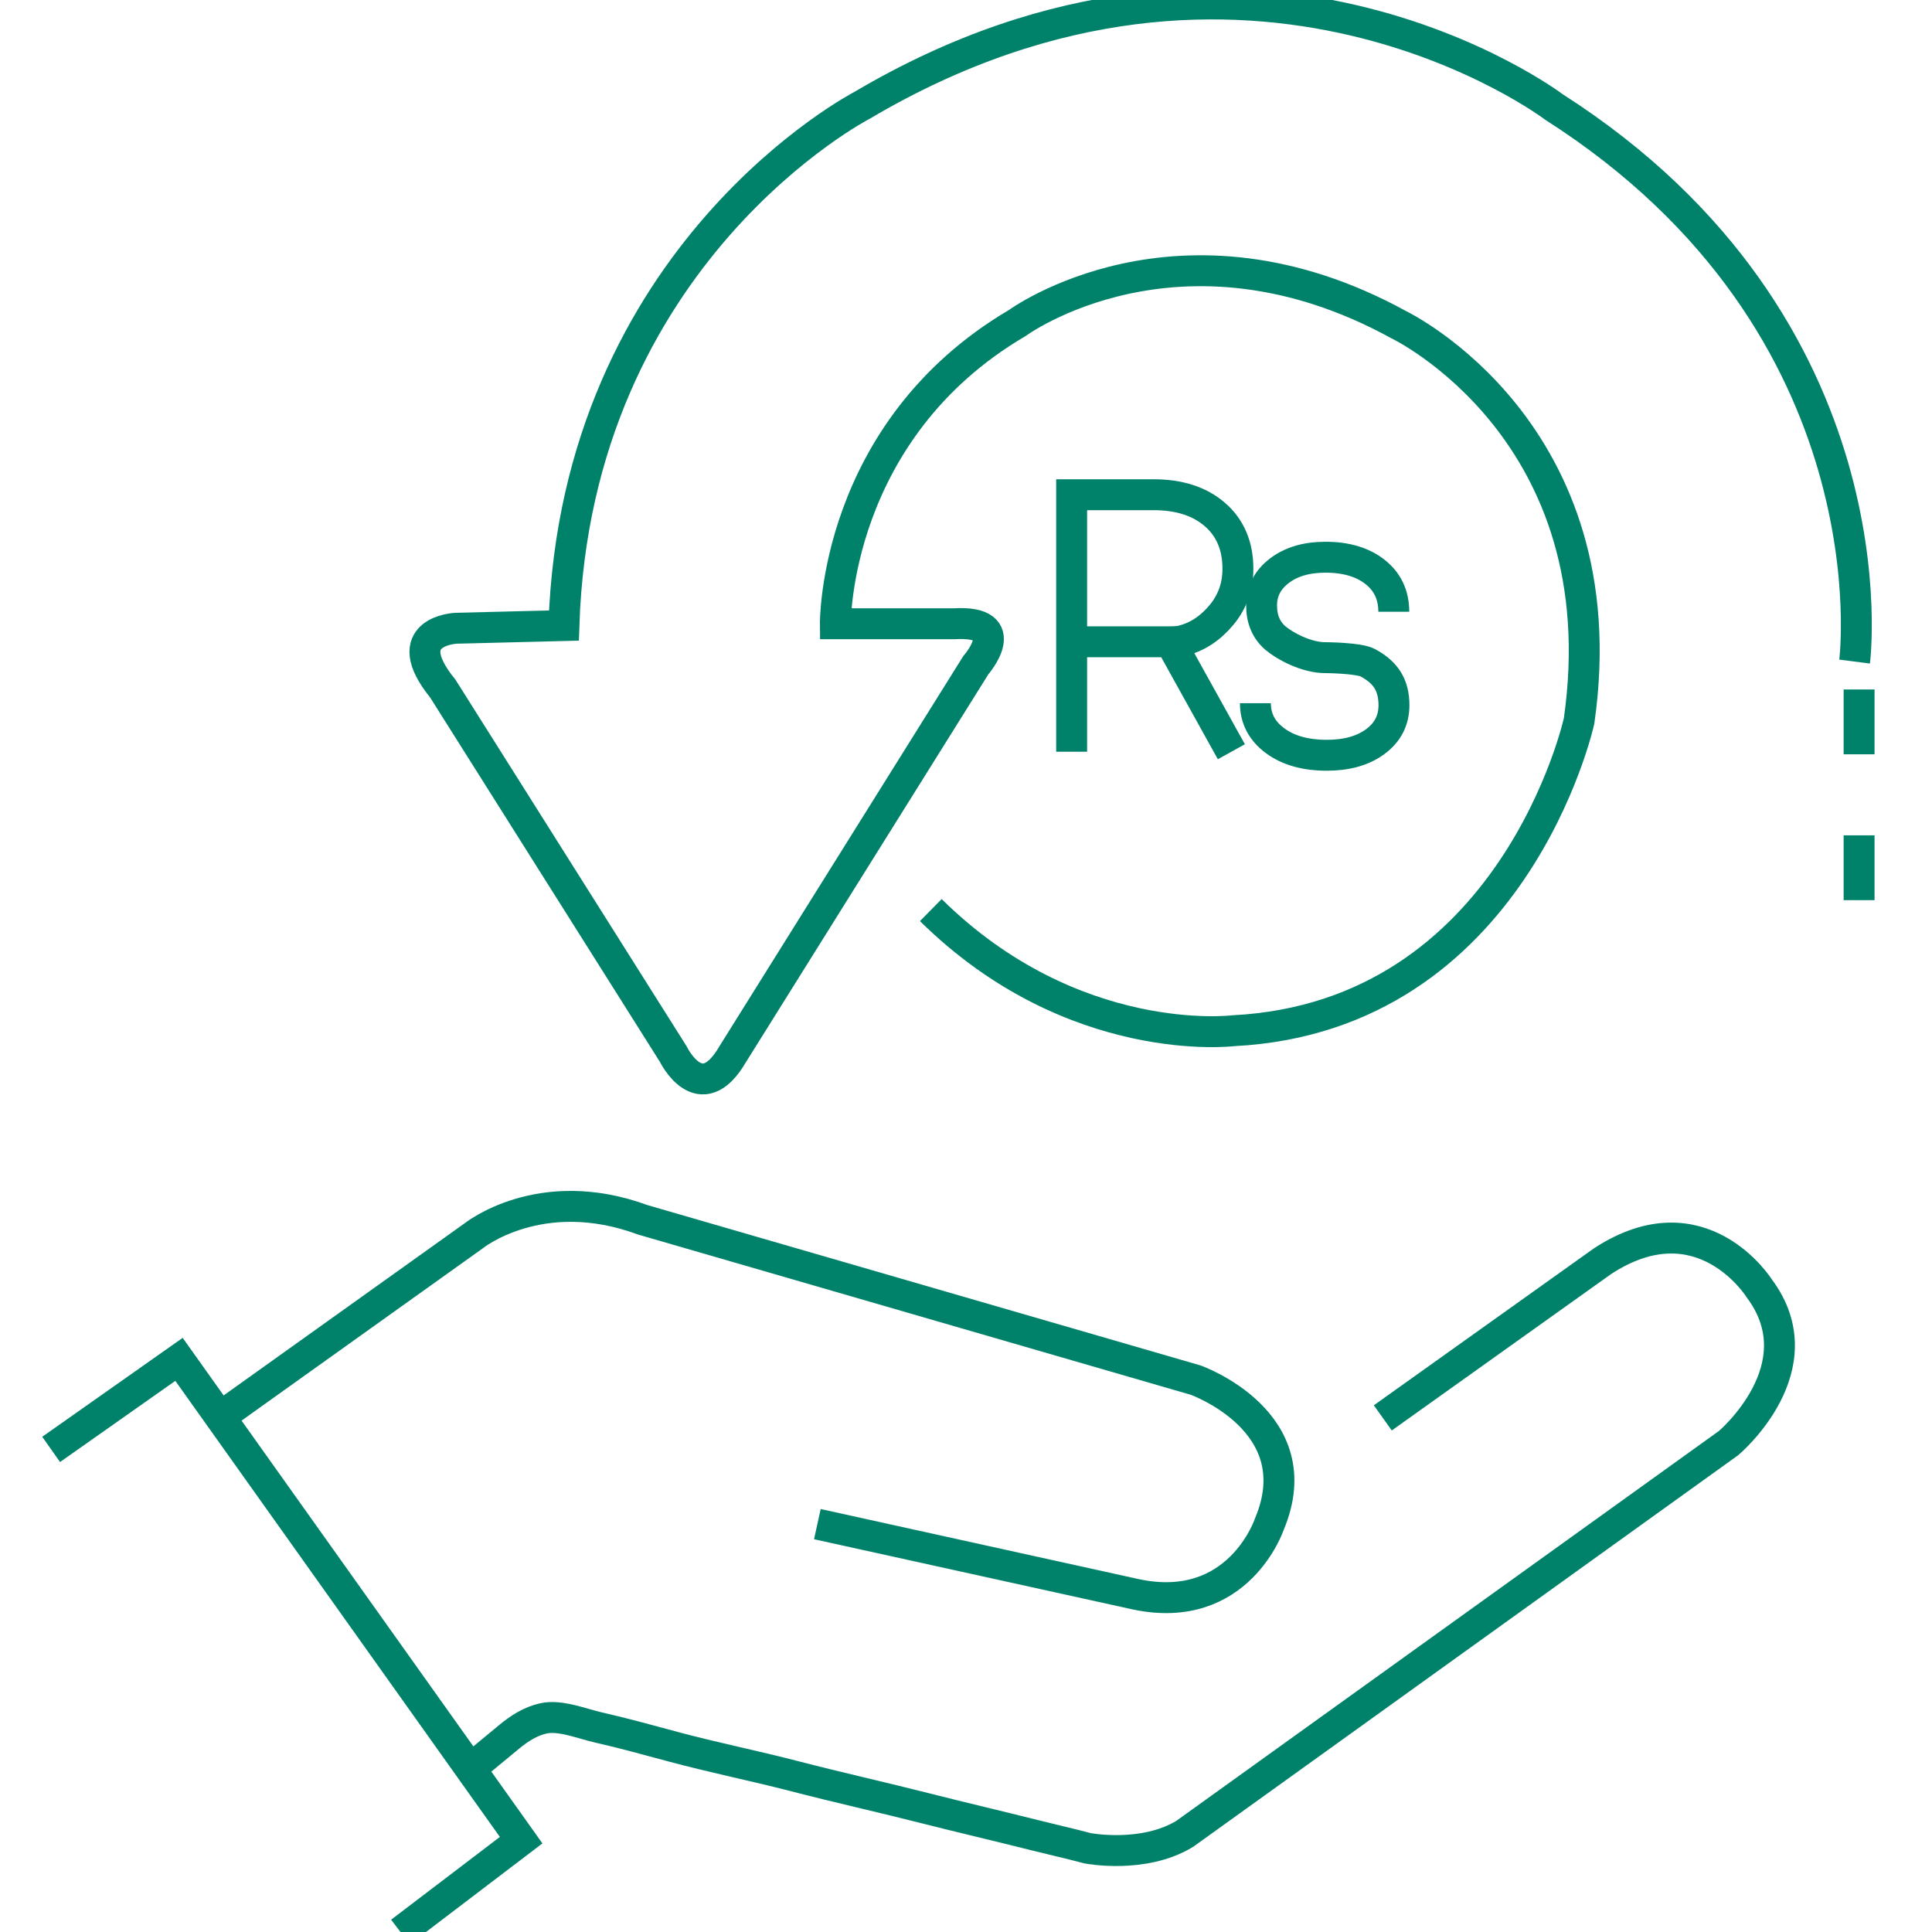 <?xml version="1.0" encoding="UTF-8"?>
<!-- Generator: Adobe Illustrator 17.0.0, SVG Export Plug-In . SVG Version: 6.00 Build 0)  -->
<!DOCTYPE svg PUBLIC "-//W3C//DTD SVG 1.1//EN" "http://www.w3.org/Graphics/SVG/1.1/DTD/svg11.dtd">
<svg version="1.1" id="Layer_1" xmlns="http://www.w3.org/2000/svg" xmlns:xlink="http://www.w3.org/1999/xlink" x="0px" y="0px" width="500px" height="500px" viewBox="0 0 500 500" enable-background="new 0 0 500 500" xml:space="preserve">
<path fill="none" stroke="#00826A" stroke-width="8" stroke-miterlimit="10" d="M57.276,366.481l65.245-46.603  c0,0,17.243-13.981,43.807-4.194L309.4,357.161c0,0,30.292,10.719,19.107,37.283c0,0-7.923,23.768-34.486,18.175l-82.488-18.175"/>
<path fill="none" stroke="#00826A" stroke-width="8" stroke-miterlimit="10" d="M121.122,458.29c0,0,10.709-8.847,10.719-8.855  c2.604-2.151,5.446-3.962,8.797-4.72c4.303-0.973,10.061,1.407,14.24,2.354c6.551,1.485,12.984,3.271,19.465,5.014  c10.34,2.782,20.872,4.892,31.243,7.581c11.339,2.94,22.774,5.487,34.127,8.372c9.361,2.379,18.768,4.569,28.134,6.927  c4.405,1.109,8.849,2.1,13.238,3.266c0.118,0.031,0.235,0.066,0.353,0.099c0,0,14.447,2.796,25.166-3.728l140.742-101.129  c0,0,23.302-19.573,7.923-40.079c0,0-14.913-23.768-40.545-6.99l-56.856,40.545"/>
<polyline fill="none" stroke="#00826A" stroke-width="8" stroke-miterlimit="10" points="13.236,375.103 46.324,351.801   134.87,476.232 103.646,500 "/>
<path fill="none" stroke="#00826A" stroke-width="8" stroke-miterlimit="10" d="M479.968,171.213c0,0,11.185-86.682-77.828-143.538  c0,0-78.76-59.652-178.957-0.466c0,0-74.099,38.215-77.245,134.684l-27.962,0.699c0,0-15.496,0.699-3.379,15.612l59.652,94.605  c0,0,6.99,14.447,15.379,0l62.915-100.663c0,0,10.253-11.651-5.592-10.719h-30.758c0,0-0.466-49.866,47.069-77.828  c0,0,41.943-30.758,98.799,0.466c0,0,57.322,27.496,46.603,102.527c0,0-16.777,76.429-89.478,80.158c0,0-41.477,5.126-78.294-31.224  "/>
<line fill="none" stroke="#00826A" stroke-width="8" stroke-miterlimit="10" x1="481.133" y1="178.437" x2="481.133" y2="195.214"/>
<line fill="none" stroke="#00826A" stroke-width="8" stroke-miterlimit="10" x1="481.133" y1="216.186" x2="481.133" y2="232.963"/>
<g>
	<path fill="none" stroke="#00826A" stroke-width="8" stroke-miterlimit="10" d="M277.34,166.087h25.536c0,0,2-0.027,2.632-0.167   c4.327-0.958,7.821-3.403,10.638-6.8c2.816-3.395,4.226-7.362,4.226-11.9c0-5.907-1.972-10.582-5.916-14.024   c-3.944-3.441-9.25-5.162-15.92-5.162H277.34v66.512"/>
	<path fill="none" stroke="#00826A" stroke-width="8" stroke-miterlimit="10" d="M360.711,158.321c0-4.324-1.615-7.758-4.842-10.301   c-3.228-2.542-7.507-3.814-12.837-3.814c-4.903,0-8.885,1.173-11.945,3.518c-3.061,2.345-4.591,5.33-4.591,8.953   c0,3.594,1.203,6.419,3.609,8.474c2.405,2.056,7.997,5.048,12.837,5.048c0,0,8.679,0.046,11.054,1.325   c2.376,1.279,4.096,2.794,5.162,4.545c1.066,1.752,1.599,3.891,1.599,6.419c0,3.898-1.599,7.035-4.797,9.41   c-3.198,2.375-7.386,3.563-12.562,3.563c-5.543,0-10.012-1.256-13.408-3.769c-3.396-2.512-5.093-5.748-5.093-9.707"/>
	
		<line fill="none" stroke="#00826A" stroke-width="8" stroke-miterlimit="10" x1="302.875" y1="166.087" x2="318.674" y2="194.547"/>
</g>
</svg>